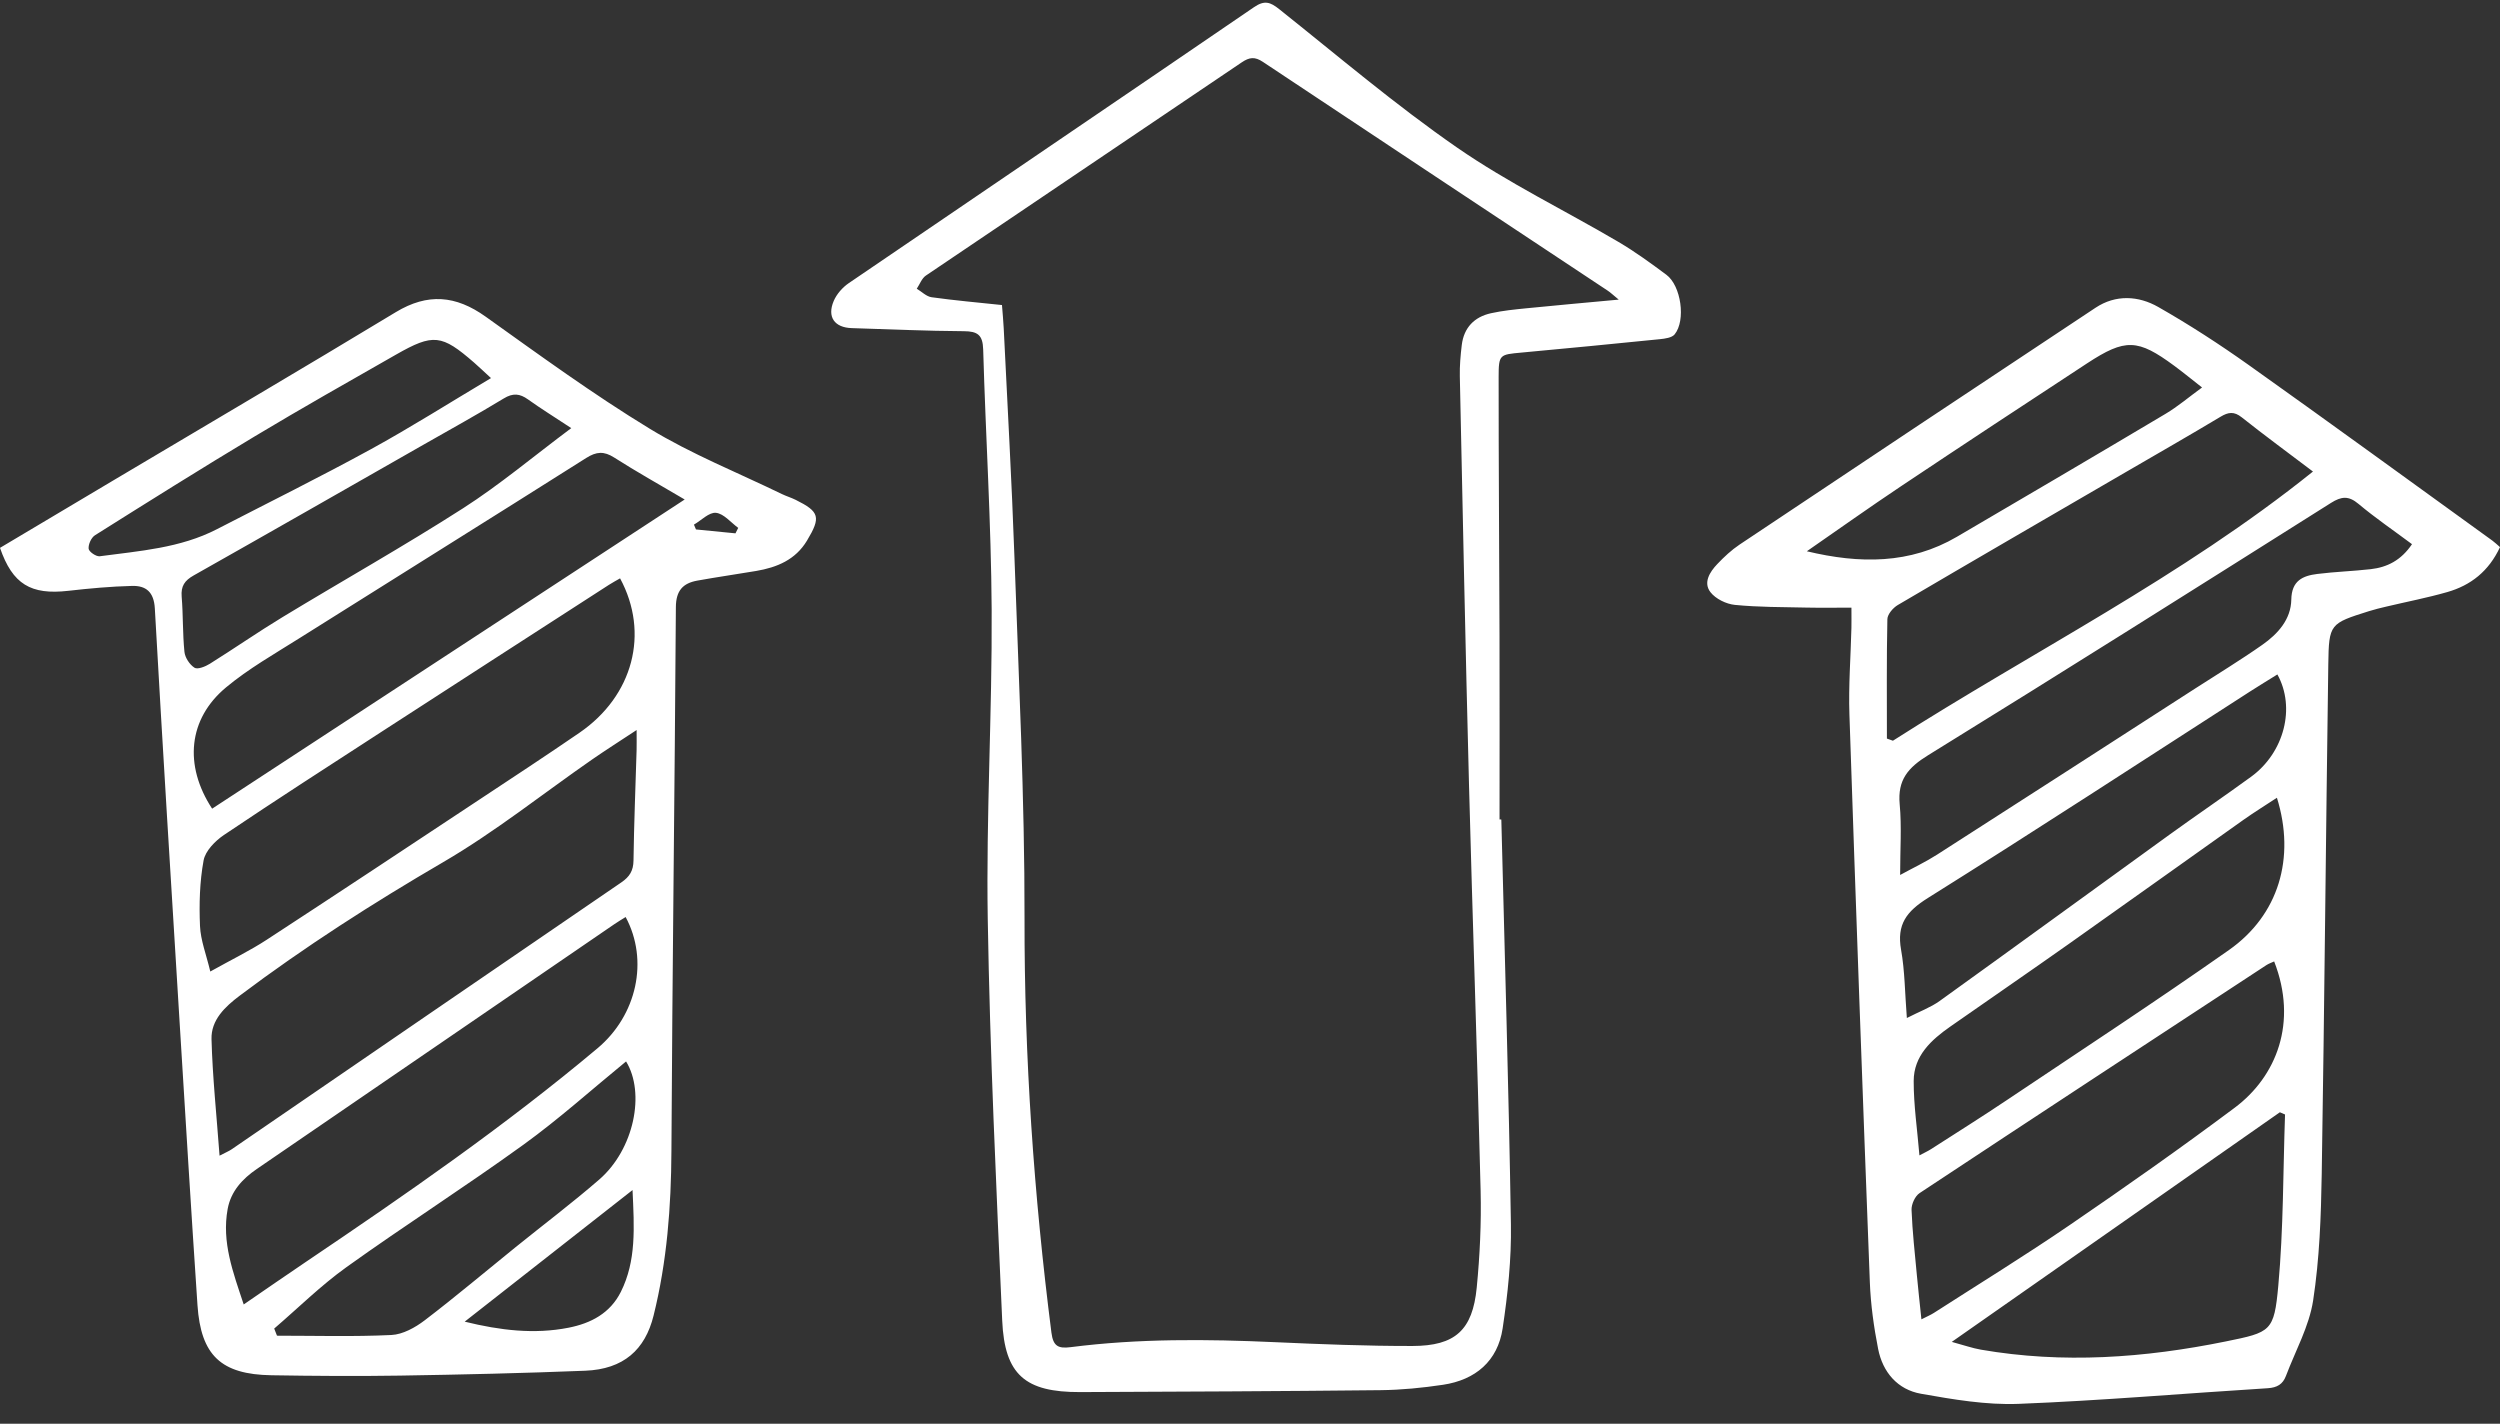<?xml version="1.0" encoding="utf-8" ?>
<svg xmlns="http://www.w3.org/2000/svg" xmlns:xlink="http://www.w3.org/1999/xlink" width="223" height="127">
	<rect width="100%" height="100%" fill="#333333" stroke="none"/>
	<path fill="white" transform="translate(0 0.24)" d="M161.17 48.933C165.877 50.062 170.37 50.094 174.564 47.637C180.777 43.999 186.985 40.352 193.171 36.671C194.261 36.023 195.238 35.186 196.423 34.323C195.484 33.588 194.736 32.974 193.958 32.399C190.682 29.981 189.59 29.93 186.164 32.173C180.626 35.8 175.097 39.442 169.591 43.118C166.754 45.012 163.975 46.992 161.17 48.933M170.091 90.566C171.244 89.976 172.213 89.626 173.017 89.047C179.868 84.123 186.684 79.151 193.522 74.21C195.933 72.467 198.396 70.796 200.801 69.044C203.747 66.898 204.786 62.881 203.143 59.92C202.318 60.434 201.489 60.936 200.675 61.46C191.115 67.611 181.598 73.83 171.964 79.863C170.059 81.057 169.174 82.221 169.576 84.48C169.913 86.378 169.916 88.335 170.091 90.566M203.825 99.172L203.365 98.974C193.714 105.728 184.063 112.482 174.097 119.457C175.197 119.754 175.932 120.017 176.69 120.149C184.021 121.419 191.301 120.889 198.537 119.417C202.567 118.597 202.85 118.54 203.224 114.442C203.688 109.376 203.648 104.264 203.825 99.172M203.101 70.919C202.029 71.624 201.054 72.226 200.121 72.887C194.904 76.584 189.706 80.309 184.483 83.998C181.001 86.458 177.487 88.871 173.993 91.312C172.269 92.515 170.705 93.929 170.701 96.19C170.697 98.345 171.02 100.499 171.213 102.82C171.659 102.581 171.97 102.442 172.253 102.26C174.494 100.82 176.751 99.403 178.963 97.92C185.6 93.473 192.286 89.093 198.823 84.502C203.265 81.381 204.771 76.28 203.101 70.919M215.15 48.3C213.48 47.056 211.866 45.955 210.376 44.706C209.494 43.966 208.857 44.032 207.927 44.618C195.972 52.159 184.018 59.701 171.991 67.124C170.206 68.225 169.248 69.325 169.452 71.498C169.639 73.503 169.492 75.54 169.492 77.808C170.659 77.169 171.771 76.645 172.797 75.987C180.468 71.071 188.123 66.129 195.782 61.193C197.798 59.894 199.85 58.646 201.811 57.269C203.186 56.304 204.355 55.008 204.384 53.248C204.411 51.559 205.394 51.12 206.701 50.957C208.285 50.759 209.887 50.71 211.474 50.529C212.942 50.361 214.181 49.739 215.15 48.3M202.855 85.52C202.621 85.63 202.372 85.711 202.161 85.849C191.839 92.616 181.515 99.379 171.222 106.189C170.818 106.456 170.491 107.184 170.51 107.683C170.585 109.632 170.806 111.577 170.986 113.521C171.103 114.783 171.245 116.043 171.39 117.445C171.888 117.19 172.211 117.058 172.5 116.873C176.533 114.281 180.62 111.767 184.576 109.063C189.56 105.657 194.502 102.183 199.336 98.569C203.069 95.779 204.977 90.955 202.855 85.52M168.312 65.641C168.491 65.704 168.67 65.768 168.849 65.832C181.3 57.875 194.596 51.236 206.316 41.822C204.056 40.112 201.981 38.587 199.966 36.988C199.278 36.442 198.774 36.513 198.072 36.934C195.253 38.625 192.397 40.257 189.555 41.91C182.793 45.842 176.024 49.764 169.282 53.729C168.858 53.979 168.363 54.555 168.354 54.99C168.279 58.538 168.312 62.09 168.312 65.641M223 48.564C222.003 50.711 220.394 51.972 218.3 52.572C216.51 53.085 214.673 53.438 212.859 53.868C212.341 53.991 211.821 54.115 211.314 54.275C207.833 55.374 207.735 55.398 207.684 59.006C207.468 74.164 207.342 89.324 207.098 104.481C207.037 108.248 206.9 112.046 206.332 115.759C205.977 118.073 204.75 120.255 203.906 122.493C203.627 123.235 203.117 123.537 202.284 123.589C194.875 124.049 187.474 124.694 180.059 124.984C177.171 125.097 174.227 124.591 171.358 124.084C169.266 123.716 167.936 122.162 167.528 120.079C167.145 118.126 166.866 116.129 166.79 114.142C166.143 97.26 165.533 80.376 164.968 63.491C164.882 60.919 165.083 58.338 165.147 55.76C165.158 55.278 165.148 54.796 165.148 53.962C163.77 53.962 162.459 53.985 161.148 53.957C159.015 53.911 156.873 53.925 154.754 53.717C153.98 53.641 153.034 53.179 152.571 52.58C151.912 51.727 152.512 50.779 153.177 50.08C153.784 49.441 154.445 48.822 155.175 48.334C165.746 41.276 176.325 34.229 186.923 27.211C188.726 26.017 190.749 26.136 192.514 27.142C195.286 28.721 197.977 30.466 200.579 32.315C207.862 37.49 215.081 42.754 222.324 47.986C222.536 48.139 222.723 48.326 223 48.564M65.604 47.334C65.685 47.171 65.767 47.009 65.848 46.846C65.191 46.367 64.567 45.58 63.866 45.504C63.255 45.438 62.558 46.175 61.899 46.557C61.96 46.7 62.02 46.844 62.081 46.987C63.255 47.103 64.43 47.218 65.604 47.334M41.45 117.652C44.62 118.433 47.661 118.793 50.715 118.192C52.705 117.8 54.424 116.907 55.381 114.991C56.767 112.214 56.575 109.263 56.422 105.913C51.238 109.978 46.344 113.815 41.45 117.652M43.797 33.486C43.132 32.875 42.719 32.478 42.288 32.103C39.392 29.588 38.655 29.493 35.322 31.393C31.116 33.791 26.9 36.176 22.748 38.668C17.95 41.547 13.21 44.523 8.474 47.504C8.141 47.713 7.868 48.319 7.906 48.708C7.932 48.974 8.579 49.421 8.893 49.379C12.451 48.901 16.073 48.655 19.351 46.963C23.928 44.601 28.548 42.314 33.065 39.841C36.639 37.885 40.086 35.695 43.797 33.486M24.459 118.268C24.542 118.48 24.625 118.692 24.708 118.904C28.112 118.904 31.519 119.005 34.914 118.842C35.931 118.793 37.04 118.176 37.886 117.53C40.64 115.429 43.288 113.191 45.984 111.013C48.472 109.003 51.03 107.074 53.446 104.98C56.564 102.278 57.574 97.252 55.845 94.44C52.815 96.917 49.877 99.564 46.69 101.868C41.508 105.614 36.111 109.061 30.912 112.784C28.625 114.422 26.602 116.429 24.459 118.268M50.957 37.948C49.386 36.912 48.216 36.189 47.102 35.39C46.365 34.862 45.759 34.801 44.937 35.301C42.584 36.731 40.17 38.062 37.777 39.426C30.946 43.321 24.121 47.226 17.273 51.091C16.47 51.544 16.128 52.041 16.205 52.981C16.341 54.618 16.285 56.272 16.452 57.905C16.504 58.42 16.914 59.044 17.35 59.322C17.624 59.497 18.313 59.221 18.708 58.975C20.892 57.609 23.01 56.137 25.212 54.801C30.567 51.553 36.031 48.478 41.302 45.1C44.572 43.004 47.568 40.481 50.957 37.948M55.807 81.559C55.47 81.771 55.128 81.971 54.803 82.194C44.17 89.472 33.539 96.751 22.908 104.033C21.621 104.914 20.596 106.022 20.307 107.603C19.766 110.56 20.785 113.246 21.739 116.118C23.712 114.766 25.494 113.528 27.292 112.316C36.209 106.302 45.052 100.188 53.302 93.263C56.81 90.318 57.887 85.421 55.807 81.559M18.921 71.894C32.955 62.713 46.905 53.585 61.074 44.315C58.804 42.975 56.759 41.834 54.79 40.575C53.871 39.988 53.201 40.035 52.283 40.616C43.764 46.008 35.204 51.337 26.672 56.711C24.46 58.105 22.158 59.415 20.16 61.078C16.793 63.878 16.386 68.023 18.921 71.894M18.758 86.419C20.697 85.336 22.301 84.558 23.782 83.592C30.111 79.465 36.406 75.288 42.708 71.119C45.711 69.133 48.722 67.158 51.69 65.12C56.475 61.835 57.954 56.24 55.311 51.349C54.977 51.543 54.635 51.722 54.313 51.931C47.553 56.295 40.792 60.655 34.04 65.03C29.34 68.076 24.631 71.109 19.984 74.235C19.198 74.763 18.316 75.66 18.16 76.512C17.81 78.417 17.757 80.408 17.84 82.352C17.894 83.635 18.397 84.898 18.758 86.419M19.584 102.846C20.146 102.553 20.424 102.442 20.666 102.276C32.251 94.339 43.83 86.39 55.426 78.468C56.158 77.967 56.496 77.433 56.508 76.521C56.553 73.232 56.688 69.944 56.785 66.656C56.798 66.203 56.786 65.748 56.786 64.879C55.218 65.915 53.992 66.691 52.801 67.517C48.389 70.58 44.164 73.962 39.54 76.659C33.268 80.317 27.185 84.21 21.388 88.57C20.062 89.567 18.821 90.744 18.867 92.45C18.958 95.848 19.319 99.238 19.584 102.846M0 48.629C3.441 46.581 6.832 44.56 10.225 42.543C18.588 37.57 26.977 32.642 35.302 27.606C38.151 25.883 40.655 26.104 43.316 28.003C48.124 31.434 52.908 34.927 57.945 37.995C61.679 40.269 65.797 41.912 69.747 43.83C70.145 44.023 70.576 44.149 70.973 44.346C73.11 45.406 73.239 45.893 71.984 47.982C70.956 49.695 69.309 50.373 67.454 50.689C65.704 50.986 63.945 51.234 62.199 51.551C60.912 51.784 60.297 52.448 60.288 53.915C60.187 70.093 59.971 86.27 59.891 102.448C59.866 107.405 59.497 112.285 58.3 117.107C57.543 120.16 55.622 121.893 52.2 122.029C46.694 122.248 41.184 122.376 35.675 122.464C31.854 122.525 28.03 122.496 24.208 122.433C19.72 122.36 17.917 120.662 17.615 116.177C17.05 107.752 16.535 99.324 16.018 90.896C15.263 78.61 14.5 66.324 13.811 54.034C13.729 52.562 13.021 51.993 11.781 52.024C9.879 52.071 7.977 52.247 6.085 52.462C2.757 52.84 1.12 51.879 0 48.629M89.376 26.97C89.434 27.739 89.501 28.394 89.532 29.052C89.859 35.844 90.248 42.634 90.487 49.429C90.864 60.177 91.406 70.929 91.388 81.679C91.366 94.066 92.222 106.361 93.787 118.63C93.941 119.836 94.387 120.069 95.497 119.927C101.558 119.152 107.64 119.207 113.732 119.482C117.816 119.667 121.905 119.827 125.991 119.822C129.805 119.816 131.354 118.41 131.724 114.617C132.004 111.749 132.141 108.849 132.071 105.969C131.778 93.883 131.349 81.801 131.034 69.716C130.718 57.585 130.474 45.453 130.216 33.322C130.197 32.394 130.278 31.457 130.39 30.535C130.578 28.989 131.503 28.03 132.994 27.7C134.03 27.471 135.097 27.365 136.155 27.259C138.786 26.995 141.419 26.763 144.39 26.486C143.871 26.06 143.659 25.853 143.416 25.692C133.158 18.89 122.893 12.099 112.647 5.278C111.934 4.803 111.451 4.857 110.763 5.322C101.379 11.674 91.971 17.99 82.588 24.342C82.221 24.591 82.042 25.117 81.776 25.514C82.216 25.777 82.632 26.209 83.1 26.274C85.16 26.561 87.234 26.743 89.376 26.97M133.918 72.86C134.218 84.903 134.582 96.945 134.774 108.989C134.823 112.076 134.496 115.197 134.035 118.257C133.597 121.167 131.613 122.848 128.718 123.282C126.879 123.557 125.01 123.743 123.151 123.763C114.218 123.86 105.284 123.898 96.351 123.934C91.449 123.953 89.612 122.394 89.397 117.556C88.868 105.615 88.301 93.67 88.107 81.72C87.957 72.526 88.508 63.322 88.456 54.124C88.412 46.393 87.919 38.666 87.7 30.935C87.663 29.63 87.2 29.311 85.972 29.303C82.64 29.284 79.308 29.129 75.976 29.028C74.443 28.981 73.759 28.039 74.367 26.607C74.628 25.994 75.151 25.398 75.707 25.018C87.747 16.803 99.818 8.633 111.848 0.406C112.792 -0.24 113.299 -0.066 114.11 0.581C119.354 4.759 124.477 9.121 129.981 12.93C134.532 16.078 139.569 18.519 144.356 21.333C145.846 22.209 147.252 23.237 148.641 24.269C149.954 25.244 150.392 28.332 149.379 29.585C149.133 29.889 148.518 29.968 148.06 30.015C143.948 30.432 139.835 30.829 135.72 31.21C133.766 31.391 133.68 31.369 133.678 33.388C133.673 41.122 133.736 48.855 133.756 56.59C133.771 62.012 133.759 67.435 133.759 72.857C133.812 72.858 133.865 72.859 133.918 72.86" fill-rule="evenodd"/>
</svg>
